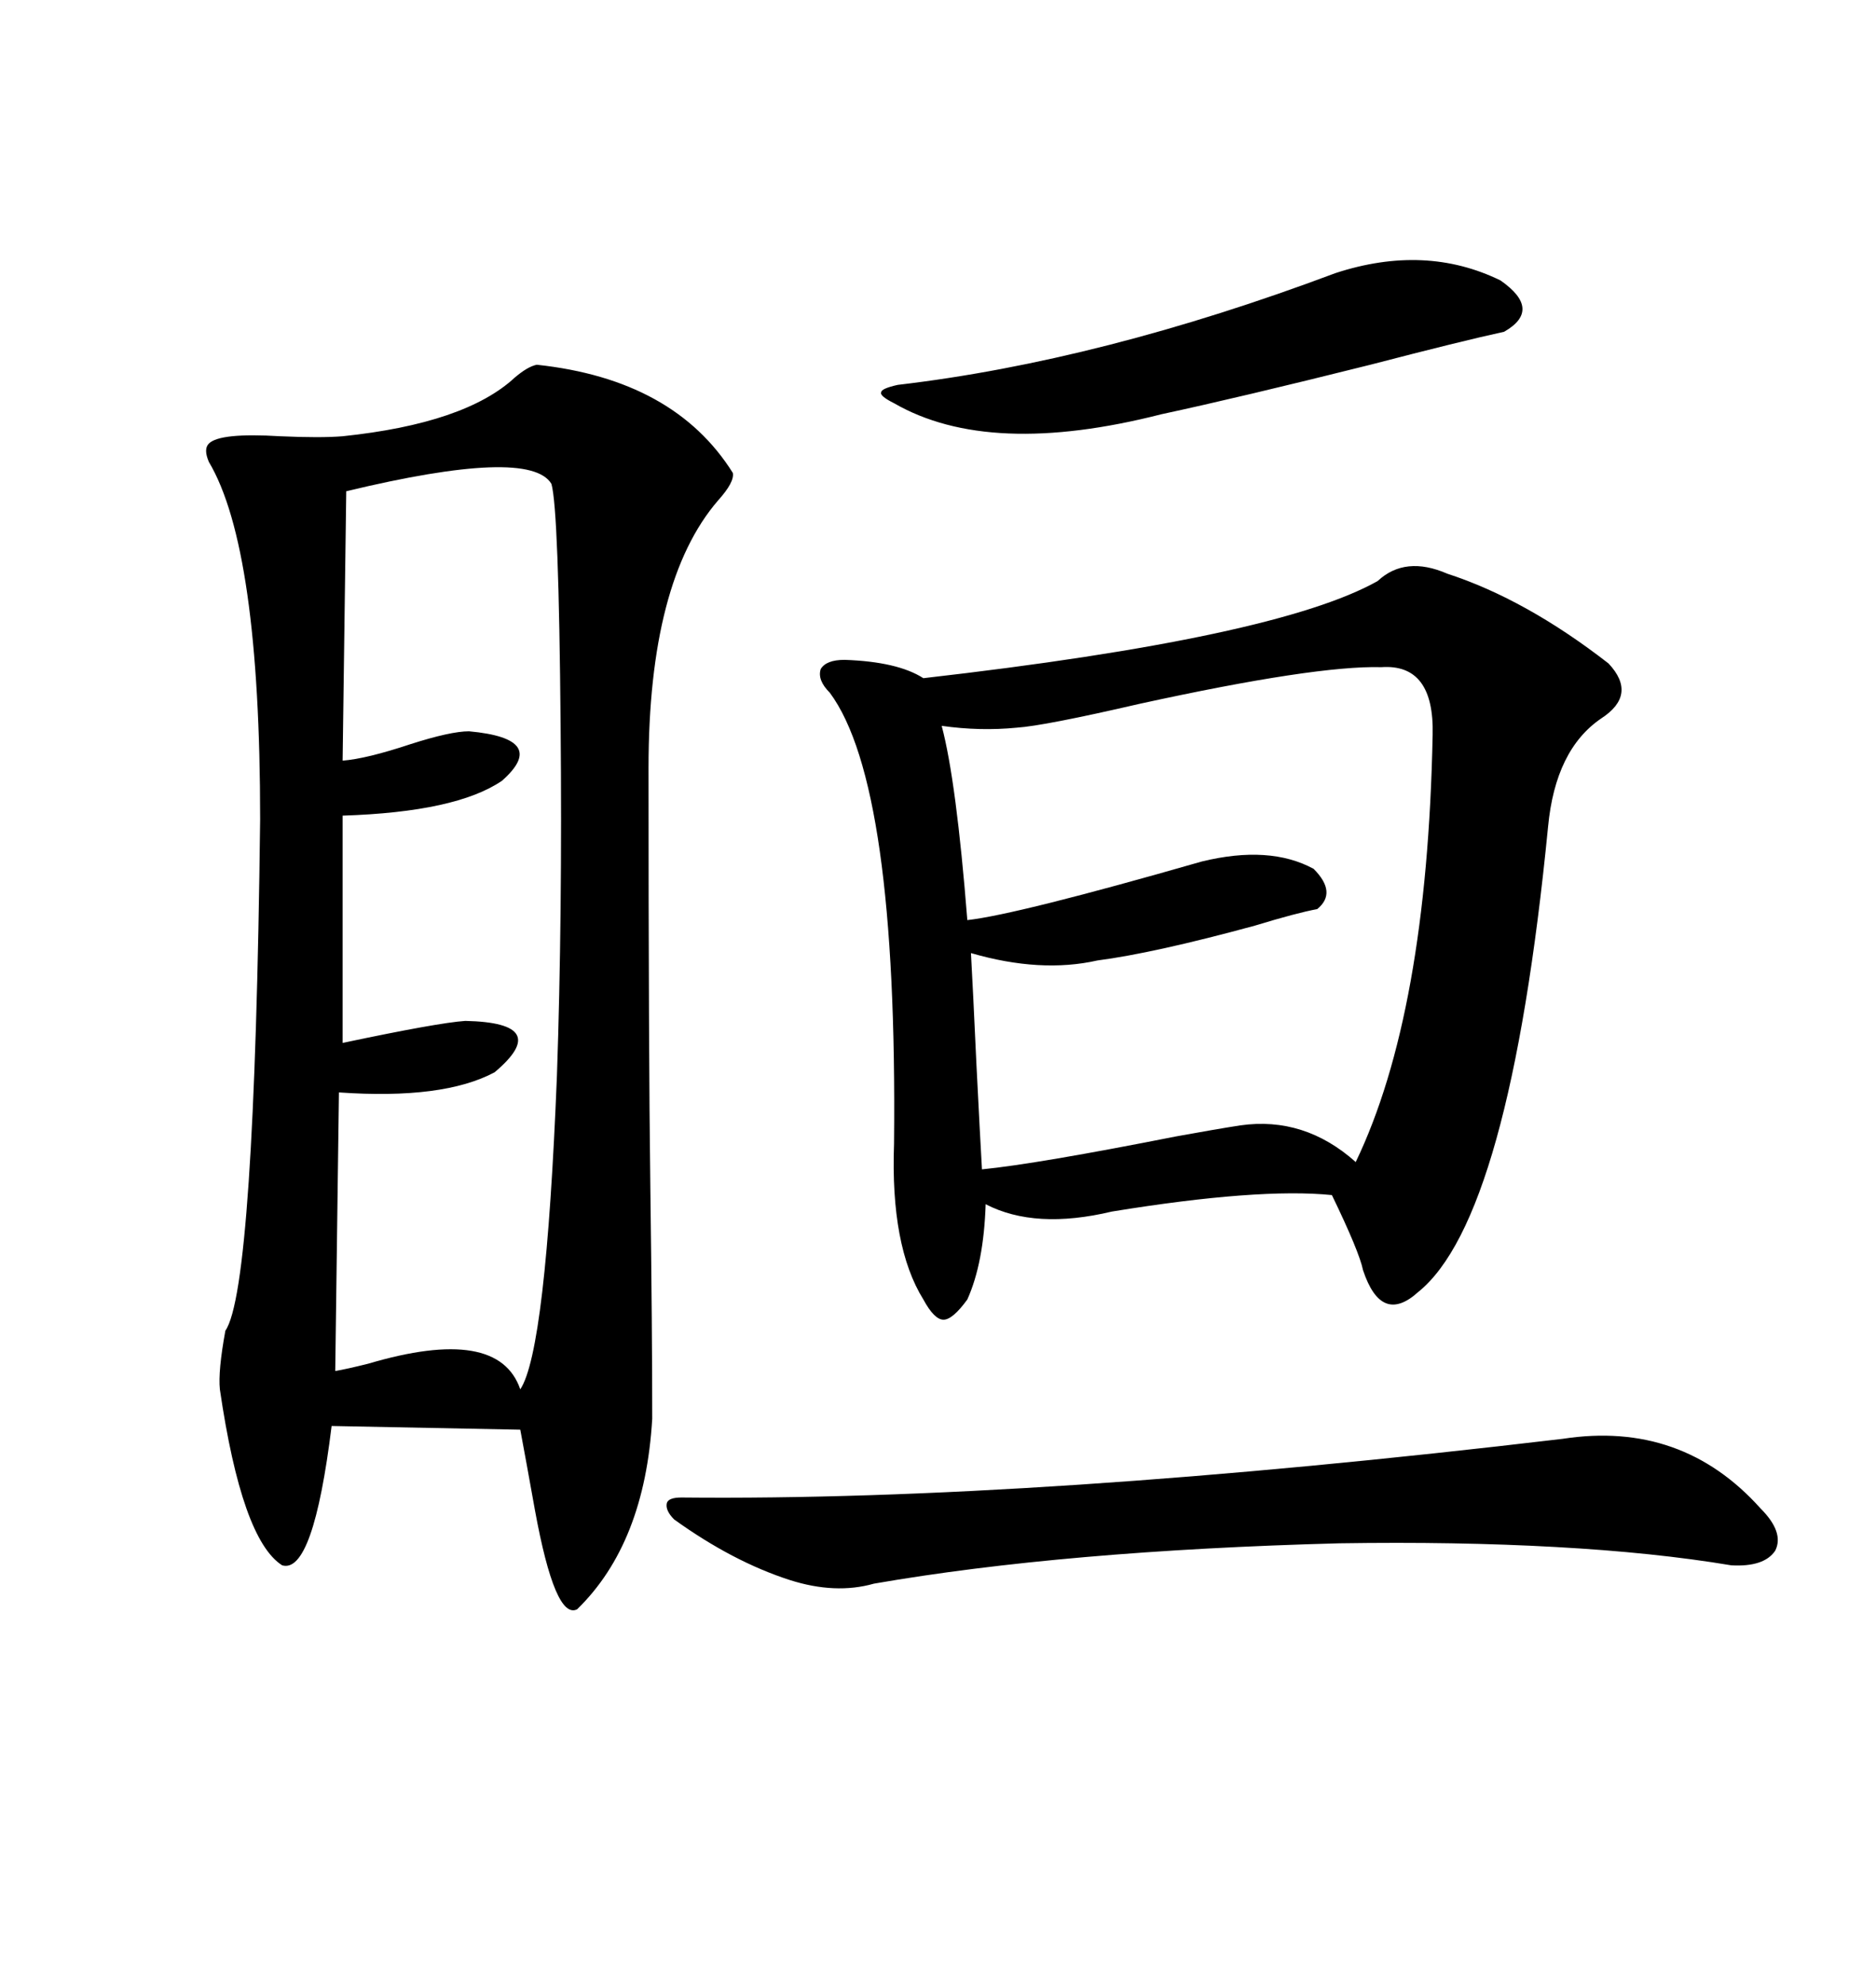 <svg xmlns="http://www.w3.org/2000/svg" xmlns:xlink="http://www.w3.org/1999/xlink" width="300" height="317.285"><path d="M85.84 58.30L85.84 58.30Q107.81 60.64 117.19 75.59L117.19 75.59Q117.48 77.05 114.84 79.98L114.84 79.98Q103.71 92.87 103.71 122.75L103.71 122.75Q103.71 168.16 104.00 189.84L104.00 189.84Q104.30 212.70 104.30 226.76L104.30 226.76Q103.13 246.68 92.29 257.23L92.29 257.23Q88.77 258.98 85.55 241.41L85.55 241.41Q84.08 233.20 83.20 228.52L83.20 228.52L53.03 227.93Q50.10 251.66 45.12 250.20L45.12 250.20Q38.67 246.09 35.16 222.07L35.16 222.07Q34.86 219.14 36.04 212.70L36.04 212.70Q40.72 205.96 41.60 130.96L41.60 130.96Q41.60 87.60 33.40 73.83L33.40 73.83Q32.52 71.78 33.40 70.90L33.40 70.90Q35.16 69.14 44.82 69.73L44.82 69.73Q51.27 70.02 54.79 69.73L54.79 69.73Q74.41 67.68 82.32 60.35L82.32 60.35Q84.38 58.59 85.84 58.30ZM220.31 92.87L220.31 92.87Q224.71 88.77 231.45 91.70L231.45 91.70Q244.04 95.80 257.23 106.05L257.23 106.05Q261.91 111.04 256.05 114.84L256.05 114.84Q248.73 119.82 247.56 132.13L247.56 132.13Q241.41 194.82 226.76 206.54L226.76 206.54Q220.90 211.82 217.97 203.03L217.97 203.03Q217.38 200.10 212.99 191.02L212.99 191.02Q201.27 189.84 177.83 193.65L177.83 193.65Q165.53 196.58 157.62 192.48L157.62 192.48Q157.32 201.86 154.69 207.71L154.69 207.71Q152.34 210.94 150.88 210.94L150.88 210.94Q149.41 210.94 147.66 207.71L147.66 207.71Q142.38 199.22 142.97 182.81L142.97 182.81Q143.55 125.39 132.71 110.74L132.71 110.74Q130.66 108.69 131.25 106.93L131.25 106.93Q132.13 105.47 135.06 105.47L135.06 105.47Q143.55 105.76 147.66 108.40L147.66 108.40Q204.20 101.95 220.31 92.87ZM229.10 117.48L229.10 117.48Q229.39 106.05 220.90 106.64L220.90 106.64Q210.35 106.35 182.23 112.50L182.23 112.50Q166.99 116.02 162.60 116.31L162.60 116.31Q156.74 116.89 150.59 116.02L150.59 116.02Q152.93 124.80 154.69 147.07L154.69 147.07Q162.60 146.19 192.19 137.70L192.19 137.70Q203.03 135.06 210.06 138.87L210.06 138.87Q213.87 142.68 210.64 145.31L210.64 145.31Q207.42 145.90 200.68 147.95L200.68 147.95Q184.57 152.34 175.49 153.52L175.49 153.52Q166.41 155.57 155.27 152.34L155.27 152.34Q155.57 157.62 156.15 170.21L156.15 170.21Q156.74 181.93 157.03 186.91L157.03 186.91Q165.82 186.04 188.09 181.64L188.09 181.64Q194.53 180.47 198.34 179.88L198.34 179.88Q208.59 178.42 216.80 185.74L216.80 185.74Q228.22 162.01 229.10 117.48ZM55.37 78.52L55.37 78.52L54.79 121.58Q58.59 121.29 65.63 118.95L65.63 118.95Q72.07 116.89 75 116.89L75 116.89Q87.89 118.07 80.27 124.80L80.27 124.80Q72.95 129.79 54.79 130.37L54.79 130.37L54.79 166.70Q70.02 163.48 74.41 163.18L74.41 163.18Q88.48 163.48 79.10 171.39L79.10 171.39Q70.90 175.78 54.20 174.61L54.20 174.61L53.61 219.14Q55.37 218.85 58.89 217.97L58.89 217.97Q79.69 211.82 83.20 222.07L83.20 222.07Q87.30 215.92 89.06 171.97L89.06 171.97Q89.94 146.48 89.65 116.02L89.65 116.02Q89.36 81.45 88.18 77.34L88.18 77.34Q84.67 71.48 55.37 78.52ZM249.90 229.98L249.90 229.98Q268.95 227.05 281.54 241.11L281.54 241.11Q285.35 244.92 283.89 247.85L283.89 247.85Q282.13 250.49 276.86 250.20L276.86 250.20Q264.55 248.14 248.73 247.27L248.73 247.27Q232.91 246.39 214.16 246.68L214.16 246.68Q170.21 247.85 139.75 253.13L139.75 253.13Q133.59 254.88 126.27 252.54L126.27 252.54Q117.19 249.61 107.81 242.87L107.81 242.87Q106.35 241.41 106.64 240.23L106.64 240.23Q106.93 239.36 108.98 239.36L108.98 239.36Q165.82 239.94 249.90 229.98ZM213.57 43.65L213.57 43.65Q227.93 38.96 239.94 44.82L239.94 44.82Q246.68 49.51 240.53 53.03L240.53 53.03Q233.79 54.49 219.14 58.30L219.14 58.30Q198.05 63.57 185.74 66.21L185.74 66.21Q158.20 73.24 142.97 64.45L142.97 64.45Q140.63 63.28 140.92 62.70L140.92 62.70Q140.92 62.11 143.55 61.52L143.55 61.52Q176.07 57.71 213.57 43.65Z"/></svg>